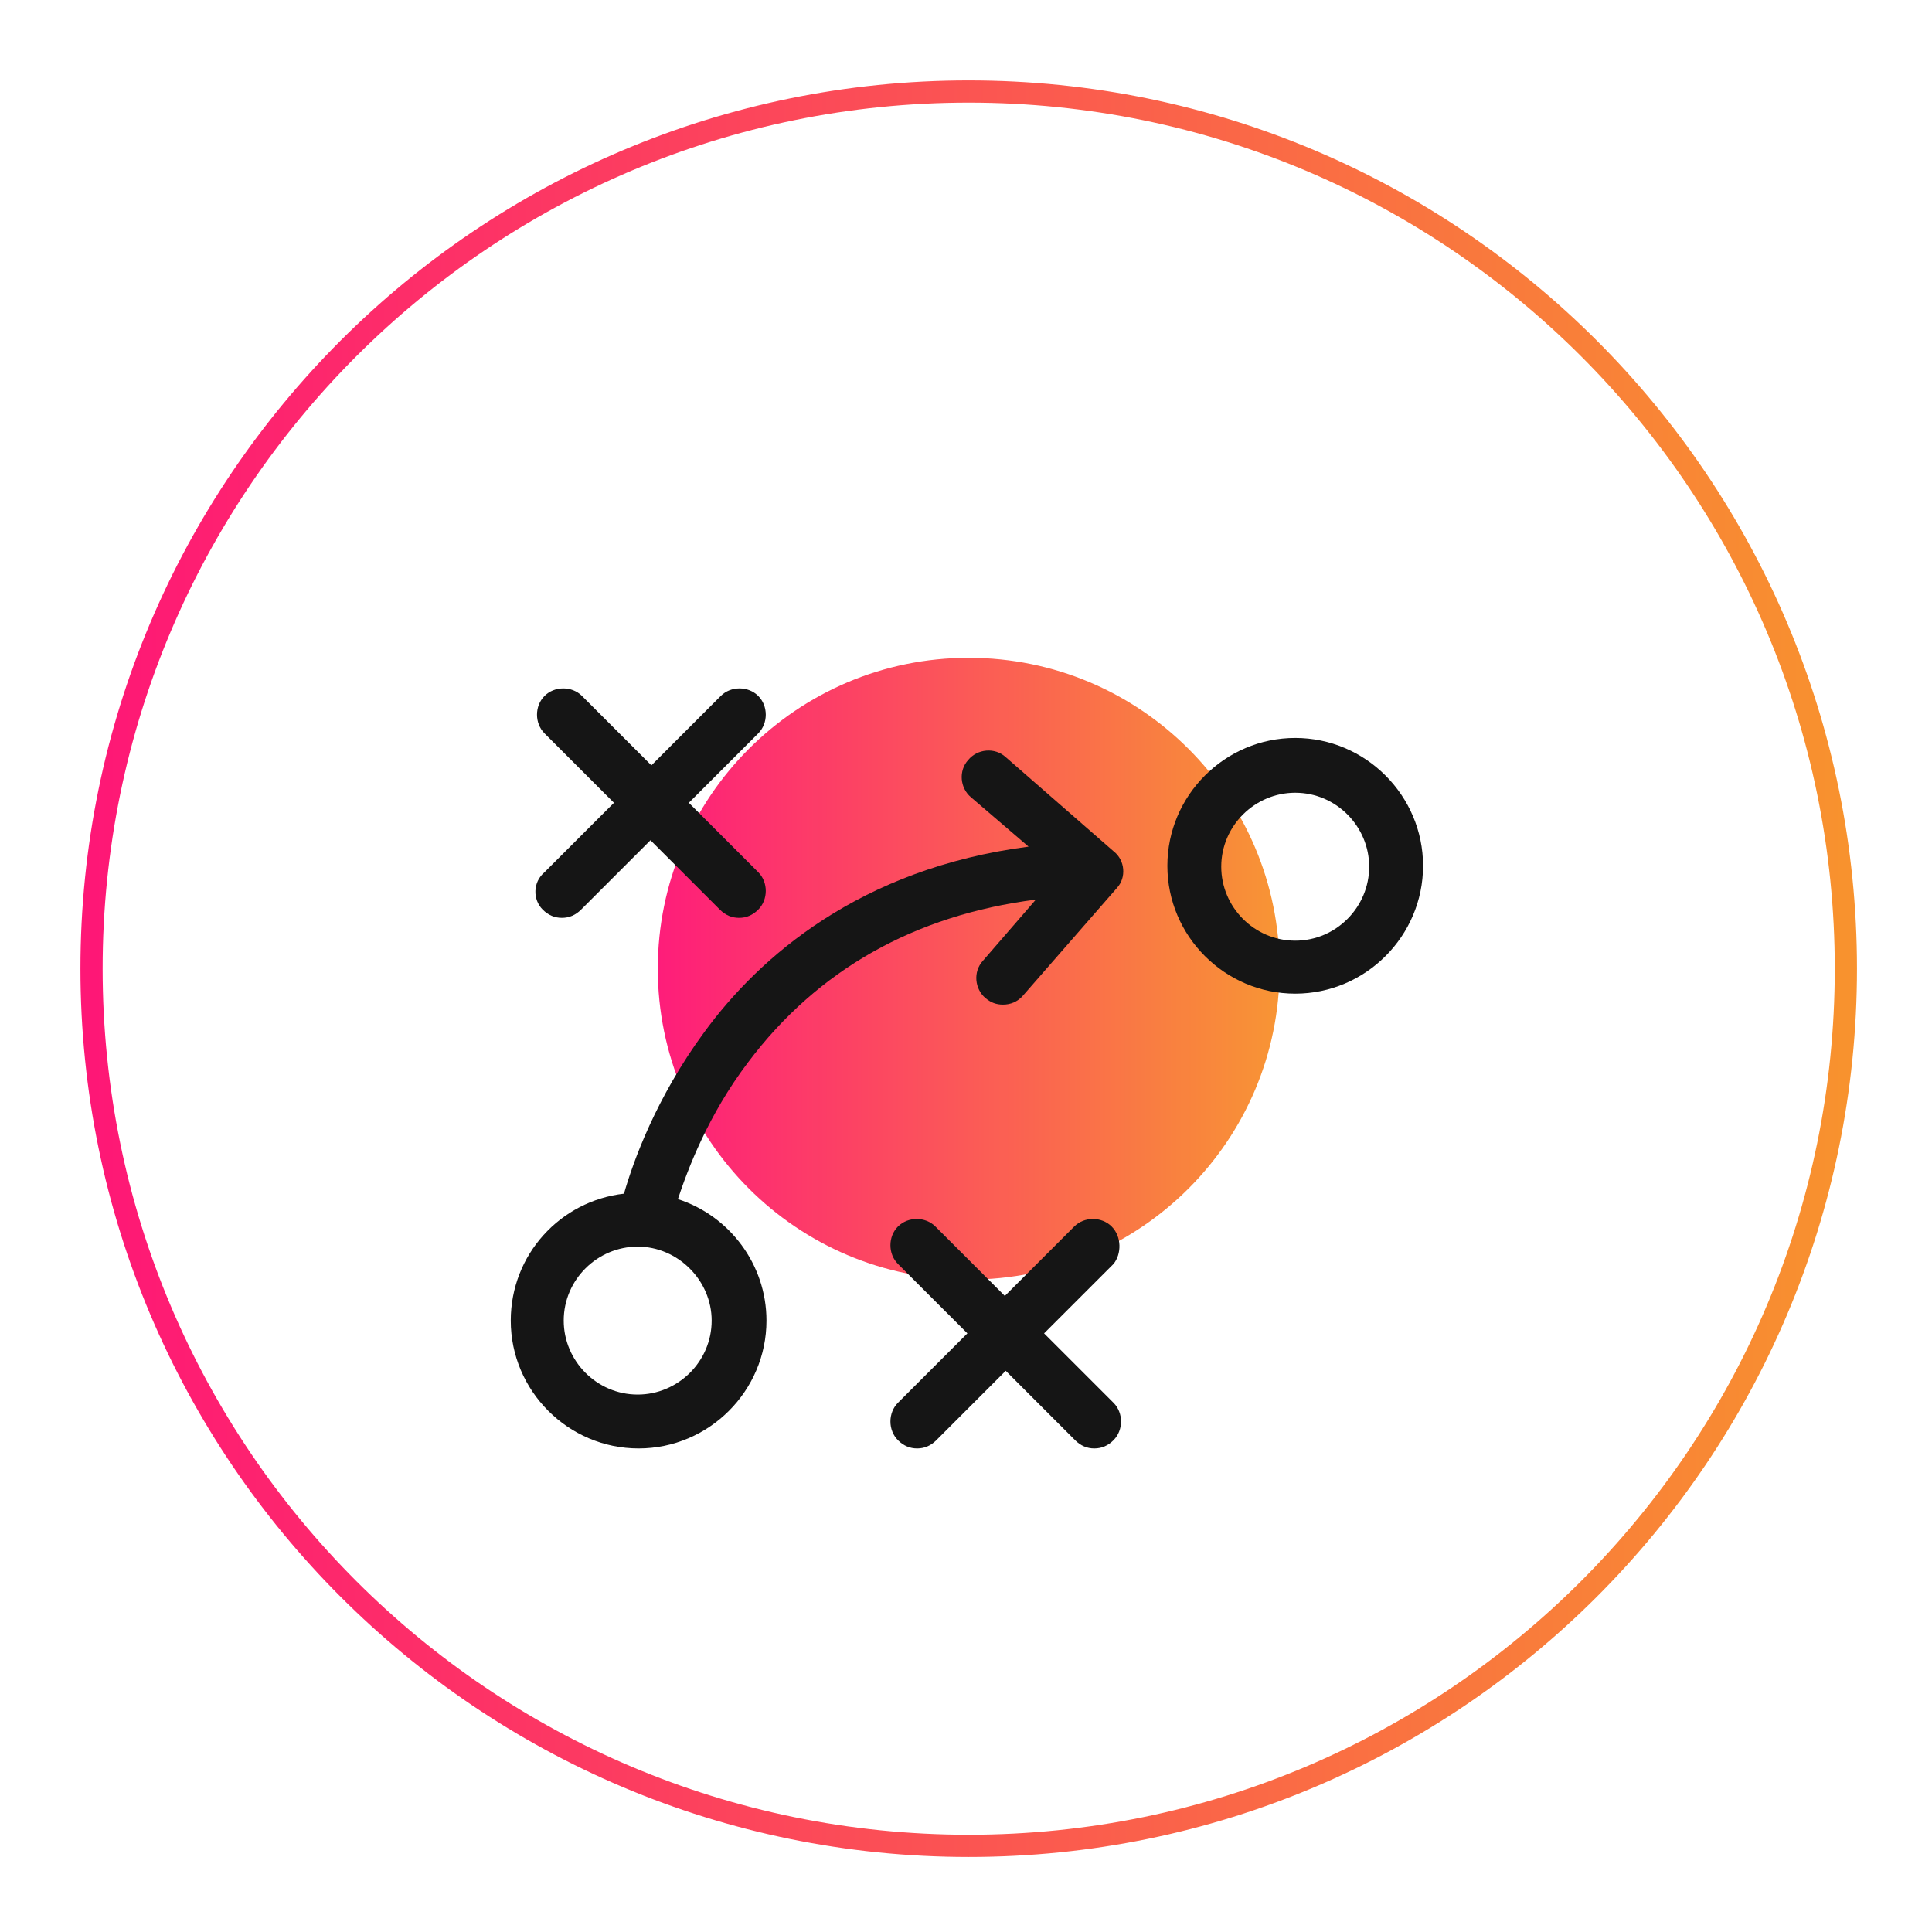 <svg width="87" height="87" viewBox="0 0 87 87" fill="none" xmlns="http://www.w3.org/2000/svg">
<g filter="url(#filter0_f_74_82)">
<path d="M43.621 57.622C51.353 57.622 57.621 51.354 57.621 43.622C57.621 35.89 51.353 29.622 43.621 29.622C35.889 29.622 29.621 35.89 29.621 43.622C29.621 51.354 35.889 57.622 43.621 57.622Z" fill="url(#paint0_linear_74_82)"/>
</g>
<path d="M43.622 83.621C65.713 83.621 83.622 65.713 83.622 43.621C83.622 21.53 65.713 3.621 43.622 3.621C21.531 3.621 3.622 21.53 3.622 43.621C3.622 65.713 21.531 83.621 43.622 83.621Z" fill="white" fill-opacity="0.03"/>
<path d="M43.622 83.121C65.437 83.121 83.122 65.436 83.122 43.621C83.122 21.806 65.437 4.121 43.622 4.121C21.807 4.121 4.122 21.806 4.122 43.621C4.122 65.436 21.807 83.121 43.622 83.121Z" stroke="url(#paint1_linear_74_82)"/>
<g filter="url(#filter1_d_74_82)">
<path d="M58.325 29.231C55.159 29.231 52.568 31.822 52.568 34.988C52.568 38.155 55.159 40.745 58.325 40.745C61.492 40.745 64.082 38.155 64.082 34.988C64.082 31.822 61.492 29.231 58.325 29.231ZM58.325 38.36C56.475 38.36 54.994 36.839 54.994 35.029C54.994 33.179 56.516 31.698 58.325 31.698C60.176 31.698 61.656 33.22 61.656 35.029C61.656 36.839 60.176 38.36 58.325 38.36Z" fill="#151515"/>
<path d="M24.439 36.962C24.686 37.209 24.974 37.332 25.303 37.332C25.632 37.332 25.919 37.209 26.166 36.962L29.292 33.837L32.417 36.962C32.664 37.209 32.952 37.332 33.281 37.332C33.61 37.332 33.897 37.209 34.144 36.962C34.597 36.51 34.597 35.728 34.144 35.276L31.019 32.151L34.144 29.025C34.597 28.573 34.597 27.792 34.144 27.339C33.692 26.887 32.91 26.887 32.458 27.339L29.333 30.465L26.207 27.339C25.755 26.887 24.974 26.887 24.521 27.339C24.069 27.792 24.069 28.573 24.521 29.025L27.647 32.151L24.521 35.276C23.987 35.728 23.987 36.51 24.439 36.962Z" fill="#151515"/>
<path d="M50.059 51.232C49.607 50.779 48.826 50.779 48.373 51.232L45.248 54.357L42.122 51.232C41.67 50.779 40.889 50.779 40.436 51.232C39.984 51.684 39.984 52.466 40.436 52.918L43.562 56.043L40.436 59.169C39.984 59.621 39.984 60.402 40.436 60.855C40.683 61.102 40.971 61.225 41.3 61.225C41.629 61.225 41.917 61.102 42.164 60.855L45.289 57.729L48.414 60.855C48.661 61.102 48.949 61.225 49.278 61.225C49.607 61.225 49.895 61.102 50.142 60.855C50.594 60.402 50.594 59.621 50.142 59.169L47.016 56.043L50.142 52.918C50.512 52.466 50.512 51.684 50.059 51.232Z" fill="#151515"/>
<path d="M50.141 34.33L45.289 30.095C44.795 29.642 44.014 29.724 43.603 30.218C43.151 30.711 43.233 31.493 43.726 31.904L46.317 34.125C38.709 35.112 34.186 39.101 31.718 42.473C29.539 45.434 28.511 48.312 28.099 49.752C25.221 50.081 23 52.507 23 55.468C23 58.634 25.591 61.225 28.757 61.225C31.924 61.225 34.515 58.634 34.515 55.468C34.515 52.918 32.829 50.739 30.526 49.998C30.978 48.641 31.883 46.215 33.692 43.83C36.817 39.676 41.177 37.209 46.646 36.51L44.261 39.265C43.809 39.759 43.891 40.54 44.384 40.951C44.631 41.157 44.878 41.239 45.166 41.239C45.495 41.239 45.824 41.116 46.07 40.828L50.306 35.975C50.717 35.523 50.676 34.742 50.141 34.33ZM32.047 55.468C32.047 57.318 30.526 58.799 28.716 58.799C26.866 58.799 25.385 57.277 25.385 55.468C25.385 53.617 26.907 52.137 28.716 52.137C30.526 52.137 32.047 53.658 32.047 55.468Z" fill="#151515"/>
</g>
<defs>
<filter id="filter0_f_74_82" x="0.621" y="0.622" width="86" height="86" filterUnits="userSpaceOnUse" color-interpolation-filters="sRGB">
<feFlood flood-opacity="0" result="BackgroundImageFix"/>
<feBlend mode="normal" in="SourceGraphic" in2="BackgroundImageFix" result="shape"/>
<feGaussianBlur stdDeviation="14.5" result="effect1_foregroundBlur_74_82"/>
</filter>
<filter id="filter1_d_74_82" x="19" y="27" width="49.082" height="42.225" filterUnits="userSpaceOnUse" color-interpolation-filters="sRGB">
<feFlood flood-opacity="0" result="BackgroundImageFix"/>
<feColorMatrix in="SourceAlpha" type="matrix" values="0 0 0 0 0 0 0 0 0 0 0 0 0 0 0 0 0 0 127 0" result="hardAlpha"/>
<feOffset dy="4"/>
<feGaussianBlur stdDeviation="2"/>
<feComposite in2="hardAlpha" operator="out"/>
<feColorMatrix type="matrix" values="0 0 0 0 0 0 0 0 0 0 0 0 0 0 0 0 0 0 0.25 0"/>
<feBlend mode="normal" in2="BackgroundImageFix" result="effect1_dropShadow_74_82"/>
<feBlend mode="normal" in="SourceGraphic" in2="effect1_dropShadow_74_82" result="shape"/>
</filter>
<linearGradient id="paint0_linear_74_82" x1="29.621" y1="43.622" x2="57.621" y2="43.622" gradientUnits="userSpaceOnUse">
<stop stop-color="#FE1776"/>
<stop offset="1" stop-color="#F8922E"/>
</linearGradient>
<linearGradient id="paint1_linear_74_82" x1="4.122" y1="43.621" x2="83.122" y2="43.621" gradientUnits="userSpaceOnUse">
<stop stop-color="#FE1776"/>
<stop offset="1" stop-color="#F8922E"/>
</linearGradient>
</defs>
</svg>
